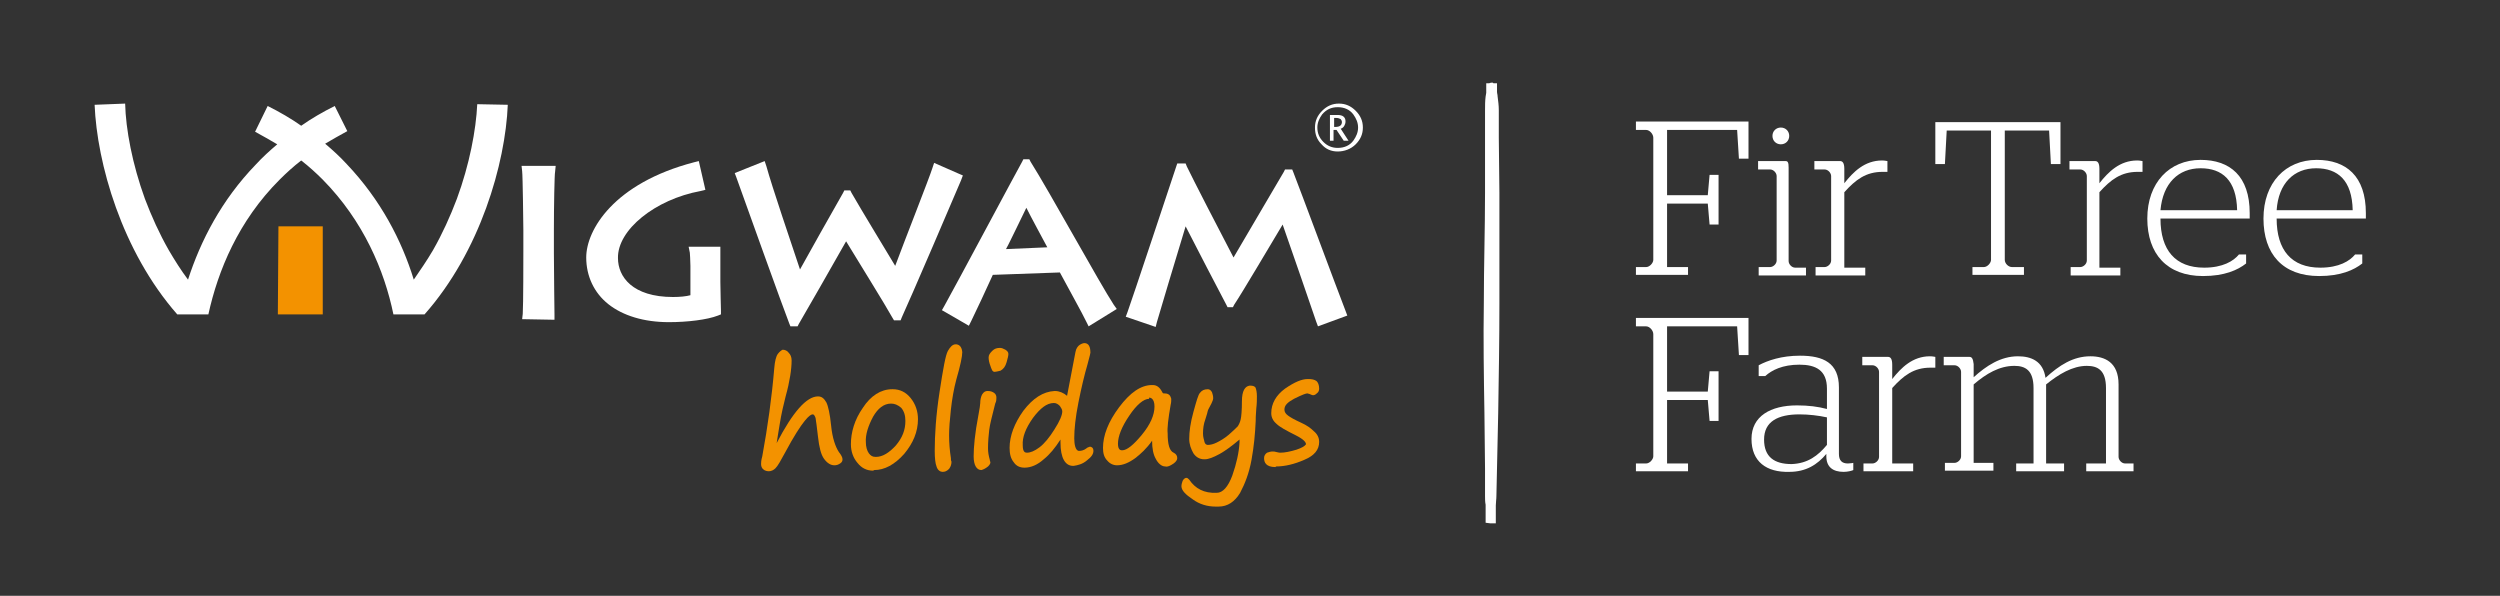 <?xml version="1.0" encoding="utf-8"?>
<!-- Generator: Adobe Illustrator 24.3.0, SVG Export Plug-In . SVG Version: 6.00 Build 0)  -->
<svg version="1.1" id="Layer_1" xmlns="http://www.w3.org/2000/svg" xmlns:xlink="http://www.w3.org/1999/xlink" x="0px" y="0px"
	 width="417.5px" height="99.5px" viewBox="0 0 417.5 99.5" style="enable-background:new 0 0 417.5 99.5;" xml:space="preserve">
<rect x="0" y="0" width="417.5" height="99.5" fill="#333333" stroke="none"/>
<style type="text/css">
	.st0{fill:#FFFFFF;}
	.st1{fill:#F39200;}
</style>
<g>
	<path class="st0" d="M248.9,87.4C249,87.4,249,87.4,248.9,87.4h0.9v-3c0-0.5,0.1-1,0.1-1.6l0.1-4.6l0.2-9.2
		c0.1-6.1,0.2-12.2,0.2-18.4V32.2l-0.1-9.2v-4.6c0-0.8-0.1-1.5-0.2-2.3c0-0.3-0.1-0.5-0.1-0.8v-1.4h-0.5c0,0,0,0-0.1,0
		c0,0,0,0-0.1-0.1c-0.1,0,0,0-0.2,0s-0.3,0.1-0.4,0.1h-0.5v1.6c0,0.2-0.1,0.4-0.1,0.6c-0.1,0.8-0.1,1.5-0.1,2.3V23
		c0,3.1,0,6.1,0,9.2c0,6.1-0.2,12.2-0.2,18.4c-0.1,6.1,0,12.2,0.1,18.4l0.1,9.2v4.6c0,0.5,0,1,0.1,1.5v3L248.9,87.4L248.9,87.4
		L248.9,87.4z"/>
	<g>
		<g>
			<g>
				<path class="st0" d="M87.2,53.3l0.1-0.9c0.1-1.4,0.1-9.5,0.1-10.3l0,0v-3.7c0-0.6-0.1-9.1-0.2-9.8l0,0l-0.1-0.9h5.7l-0.1,1
					c-0.1,0.4-0.2,5.7-0.2,9.8l0,0v3.7c0,3.4,0.1,9.5,0.1,10.3l0,0v0.9L87.2,53.3L87.2,53.3z"/>
				<path class="st0" d="M101.6,50.8c-2.4-1.9-3.7-4.7-3.7-7.8l0,0c0-4.6,4.6-12.4,18-15.9l0,0l0.8-0.2l1.1,4.8l-0.8,0.2
					c-7.6,1.4-13.9,6.5-13.8,11.2l0,0c0,3.1,2.4,6.5,9.2,6.5l0,0c1.1,0,2.2-0.1,2.9-0.3l0,0v-4.9c0-0.9-0.1-2.2-0.1-2.2l0,0l-0.2-1
					h5.3v3.4v2.5c0,1.3,0.1,4.4,0.1,4.8l0,0v0.6l-0.5,0.2c-1.8,0.7-5.1,1.1-8.2,1.1l0,0C107.5,53.8,104,52.7,101.6,50.8L101.6,50.8z
					"/>
				<path class="st0" d="M160.1,29l0.7,0.3l-0.3,0.8c-0.4,1-8.9,20.8-9.9,22.9l0,0l-0.2,0.5h-0.5h-0.6L149,53
					c-1.1-2-5.7-9.4-7.7-12.7l0,0c-2.1,3.7-6.6,11.6-7.9,13.8l0,0l-0.2,0.4h-0.5l0,0H132l-0.2-0.5c-1.1-2.8-7.4-20.4-8.8-24.3l0,0
					l-0.3-0.8l5-2l0.3,0.9c0.9,3.3,4.2,13,5.6,17.2l0,0c1.7-3.1,5.1-9.1,7.2-12.8l0,0l0.2-0.4h0.5h0.5l0.2,0.4
					c1.9,3.3,5.2,8.7,7.3,12.2l0,0c1.6-4.3,5.7-14.7,6.2-16.3l0,0l0.3-0.9L160.1,29"/>
				<path class="st0" d="M158,52.2l-0.7-0.4l0.4-0.7c1.9-3.4,12.2-22.7,13-24.1l0,0l0.2-0.4h0.5h0.5l0.2,0.4
					c3.1,4.9,11.6,20.4,13.9,23.9l0,0l0.5,0.7l-4.7,2.9l-0.4-0.8c-0.5-1.1-3.5-6.5-4.4-8.2l0,0l-11.2,0.4c-0.8,1.8-3.1,6.7-3.6,7.7
					l0,0l-0.4,0.8L158,52.2L158,52.2 M169.7,38.2c-0.6,1.2-1.2,2.5-1.7,3.4l0,0l6.9-0.3c-0.9-1.7-2.6-4.8-3.5-6.6l0,0
					C170.9,35.7,170.3,37,169.7,38.2L169.7,38.2z"/>
				<path class="st0" d="M188.9,53.2l-0.9-0.3l0.3-0.8c0.5-1.3,7.9-23.6,8.1-24.2l0,0l0.2-0.6h0.7h0.7l0.2,0.5
					C199,29.5,204,39.2,206,43l0,0c2.2-3.8,7.9-13.4,8.4-14.3l0,0l0.2-0.4h0.5h0.7l0.2,0.5c1.1,2.8,7.3,19.5,8.7,23.1l0,0l0.3,0.8
					l-4.9,1.8l-0.3-0.8l0,0c-0.7-2.1-4.2-12.2-5.6-16.2l0,0c-2.1,3.5-6.7,11.3-8.1,13.4l0,0l-0.2,0.4h-0.5H205l-0.2-0.4
					c-1.7-3.2-4.9-9.4-6.8-13.1l0,0c-1.4,4.6-4.5,14.9-4.8,16l0,0l-0.2,0.8L188.9,53.2"/>
			</g>
			<path class="st0" d="M79.7,17.4c-0.2,4.3-1.3,10.1-3.4,15.8c-1.1,2.9-2.4,5.8-4,8.6c-1,1.7-2.1,3.3-3.2,4.9
				c-2-6.5-5.5-13.3-11.2-19.3l0,0c-1.1-1.2-2.3-2.3-3.6-3.4c1.2-0.7,2.4-1.4,3.7-2.1l0,0l-2.1-4.2c-2,1-3.9,2.1-5.6,3.3
				c-1.7-1.2-3.6-2.3-5.6-3.3L42.6,22l0,0c1.3,0.7,2.5,1.4,3.7,2.1c-1.3,1.1-2.5,2.2-3.6,3.4c-5.7,5.9-9.2,12.7-11.3,19.2
				c-1.2-1.6-2.2-3.2-3.2-4.9c-1.6-2.8-2.9-5.7-4-8.6c-2.1-5.8-3.2-11.6-3.3-15.9l-5.1,0.2l0,0c0.4,9.7,4.5,24.4,13.8,35h0.9h4.2
				h0.1l0,0c1.6-7.3,5-15.6,11.9-22.5c1.1-1.1,2.3-2.2,3.6-3.2c1.3,1,2.5,2.1,3.6,3.2c6.8,6.9,10.3,15.2,11.8,22.5l0,0h0.1H70h0.9
				l0,0c9.3-10.5,13.5-25.2,13.9-35l0,0L79.7,17.4z"/>
			<polygon class="st1" points="53.9,52.5 46.4,52.5 46.5,37.8 53.9,37.8 			"/>
			<g>
				<path class="st0" d="M223.4,25.3c-1.1,0-2-0.4-2.7-1.2c-0.8-0.8-1.1-1.7-1.1-2.8s0.4-2,1.2-2.8c0.8-0.8,1.7-1.2,2.8-1.2
					c1.1,0,2,0.4,2.8,1.2c0.8,0.8,1.2,1.7,1.2,2.8c0,1.1-0.4,2-1.2,2.8C225.6,24.9,224.5,25.3,223.4,25.3z M223.4,24.7
					c1.1,0,2-0.4,2.6-1.2c0.5-0.7,0.8-1.4,0.8-2.2c0-0.8-0.3-1.5-0.8-2.2c-0.6-0.8-1.5-1.2-2.6-1.2c-1.1,0-1.9,0.4-2.6,1.2
					c-0.5,0.7-0.8,1.4-0.8,2.2c0,0.9,0.3,1.7,1,2.4C221.7,24.4,222.5,24.7,223.4,24.7z M222.1,23.5v-4.3h1.3c0.4,0,0.8,0.1,1,0.3
					c0.2,0.2,0.3,0.4,0.3,0.8c0,0.3-0.1,0.5-0.2,0.7c-0.1,0.2-0.3,0.4-0.6,0.5l1.3,2h-0.8l-1.2-1.8h-0.5v1.8H222.1z M222.8,21.2h0.2
					c0.4,0,0.7-0.1,0.8-0.2c0.2-0.1,0.3-0.4,0.3-0.6c0-0.2-0.1-0.4-0.2-0.5c-0.2-0.1-0.4-0.2-0.7-0.2h-0.4L222.8,21.2L222.8,21.2z"
					/>
			</g>
		</g>
		<g>
			<g>
				<g>
					<g>
						<path class="st1" d="M128.4,78.7c-0.3,0-0.7-0.1-0.9-0.3c-0.3-0.2-0.4-0.6-0.4-0.9c0-0.2,0-0.6,0.2-1.3
							c0.9-4.9,1.6-9.9,2-14.7c0.1-1.2,0.3-2,0.6-2.4c0.3-0.4,0.6-0.6,0.8-0.7l0,0c0.4,0,0.8,0.2,1,0.5c0.3,0.3,0.5,0.7,0.5,1.3
							c0,1.4-0.3,3.5-1,6c-0.3,1.2-0.7,2.8-1,4.7c-0.3,1.7-0.4,2.6-0.5,3.1c2.7-5.2,5-7.8,6.9-7.8l0,0c0.6,0,1,0.3,1.4,1
							c0.3,0.6,0.6,1.9,0.8,3.9c0.2,2,0.7,3.5,1.3,4.4c0.4,0.5,0.6,0.9,0.6,1.2c0,0.3-0.1,0.5-0.4,0.7c-0.3,0.2-0.6,0.3-0.9,0.3
							h-0.1c-0.6,0-1.2-0.4-1.7-1.1c-0.5-0.7-0.8-1.9-1-3.7c-0.2-1.6-0.3-2.6-0.4-3.1c-0.2-0.6-0.4-0.6-0.5-0.6
							c-0.4,0-1.6,0.8-4.6,6.4c-0.7,1.3-1.2,2.2-1.6,2.6C129.2,78.5,128.8,78.7,128.4,78.7L128.4,78.7z"/>
					</g>
					<g>
						<path class="st1" d="M145.8,78.6c-1,0-1.9-0.4-2.6-1.3c-0.7-0.8-1.1-1.9-1.1-3.1c0-2,0.6-4.1,2-6.1c1.3-2,3-3.1,4.9-3.1h0.1
							c1.2,0,2.2,0.5,3,1.5c0.8,1,1.2,2.2,1.2,3.5c0,2.1-0.8,4-2.3,5.8c-1.6,1.8-3.3,2.7-5,2.7L145.8,78.6L145.8,78.6z M148.8,67.4
							L148.8,67.4c-1.2,0-2.2,0.8-3,2.2c-0.8,1.5-1.3,3-1.2,4.3c0,0.7,0.2,1.4,0.5,1.8s0.6,0.6,1.1,0.6h0.1c1.1,0,2.2-0.7,3.3-1.9
							c1.1-1.3,1.6-2.6,1.6-4.1c0-0.9-0.2-1.6-0.7-2.2C149.9,67.6,149.4,67.4,148.8,67.4z"/>
					</g>
					<g>
						<path class="st1" d="M157.4,78.8c-0.3,0-0.8-0.2-1-0.9c-0.2-0.5-0.3-1.4-0.3-2.6c0-2.6,0.2-5.9,0.8-9.8c0.6-3.9,1-6.2,1.4-6.9
							c0.4-0.7,0.8-1.1,1.3-1.1l0,0c0.4,0,1,0.2,1.1,1.3c0,0.7-0.3,2.2-1,4.6c-0.4,1.5-0.7,3.2-0.9,5c-0.2,1.8-0.3,3.2-0.3,4.3
							c0,1.3,0.1,2.5,0.3,3.8c0,0.2,0,0.4,0.1,0.6c0,0.4-0.1,0.8-0.4,1.2C158.1,78.7,157.8,78.8,157.4,78.8L157.4,78.8z"/>
					</g>
					<g>
						<path class="st1" d="M163.9,78.5c-0.8,0-1.3-0.8-1.3-2.3c0-1.5,0.2-3.8,0.8-6.9c0.2-1.1,0.3-1.7,0.3-2c0-0.5,0.1-1,0.3-1.4
							c0.3-0.5,0.6-0.6,0.9-0.6h0.1c0.4,0,0.7,0.1,1,0.3c0.3,0.2,0.4,0.5,0.4,0.8s0,0.6-0.2,1c-0.5,2-0.9,3.5-1,4.4
							c-0.1,0.9-0.2,1.9-0.2,3.1c0,0.6,0.1,1.2,0.3,1.9c0,0.2,0.1,0.3,0.1,0.4c0,0.2-0.1,0.4-0.4,0.7
							C164.5,78.3,164.2,78.4,163.9,78.5L163.9,78.5z M166.1,62.1c-0.4,0-0.5-0.5-0.6-0.7c0-0.1-0.1-0.2-0.1-0.3
							c-0.2-0.5-0.3-1-0.3-1.4c0-0.4,0.2-0.7,0.6-1.1c0.4-0.4,0.8-0.5,1.3-0.5l0,0c0.3,0,0.5,0.1,0.9,0.3c0.3,0.2,0.5,0.4,0.5,0.7
							c0,0.3-0.1,0.7-0.3,1.4c-0.2,0.7-0.5,1.1-1,1.4C166.7,62,166.3,62.1,166.1,62.1L166.1,62.1z"/>
					</g>
					<g>
						<path class="st1" d="M171.1,78.1c-0.8,0-1.4-0.3-1.8-0.9c-0.5-0.6-0.7-1.4-0.7-2.4c0-2,0.8-4.1,2.3-6.2
							c1.6-2.1,3.3-3.2,5.2-3.3h0.1c0.7,0,1.4,0.3,2,0.8l1.4-7.3c0.1-0.6,0.4-1,0.7-1.2c0.3-0.2,0.6-0.3,0.8-0.3l0,0
							c0.7,0,1,0.6,1,1.6c0,0.1-0.1,0.5-0.5,2c-0.5,1.7-1,3.8-1.5,6.3c-0.5,2.5-0.7,4.5-0.7,6c0,1,0.2,2.1,0.8,2.1
							c0.4,0,0.8-0.1,1.2-0.4c0.2-0.2,0.4-0.2,0.6-0.3l0,0c0.2,0,0.6,0.1,0.6,0.7c0,0.5-0.3,1-1.1,1.6c-0.7,0.6-1.5,0.8-2.2,0.9
							h-0.1c-1.3,0-2.1-1.3-2.1-3.9c0-0.2,0-0.3,0-0.5c-0.9,1.4-1.8,2.5-2.8,3.3C173.3,77.6,172.2,78.1,171.1,78.1L171.1,78.1z
							 M176,67.1v0.2c-1.2,0-2.3,0.9-3.5,2.5c-1.2,1.7-1.8,3.2-1.7,4.6c0,1.1,0.4,1.2,0.7,1.2c0.6,0,1.3-0.3,2.1-0.9
							c0.8-0.6,1.7-1.7,2.5-3c0.9-1.4,1.3-2.4,1.3-3c0-0.3-0.2-0.6-0.4-0.9c-0.3-0.3-0.6-0.5-1-0.5L176,67.1z"/>
					</g>
					<g>
						<path class="st1" d="M194.6,77.9c-0.6,0-1.2-0.5-1.6-1.3c-0.4-0.7-0.6-1.7-0.6-3c-0.9,1.3-1.9,2.2-2.8,2.9
							c-1.1,0.8-2.1,1.2-3,1.2h-0.1c-0.6,0-1.2-0.3-1.6-0.8c-0.5-0.5-0.7-1.2-0.7-2.1c0-2.1,0.9-4.4,2.7-6.8
							c1.8-2.4,3.6-3.7,5.5-3.7h0.1c0.7,0,1.2,0.4,1.6,1.2c0.1,0.2,0.2,0.2,0.3,0.2h0.1c0.9,0,1,0.6,1.1,0.9c0,0.3,0,0.6-0.1,1
							c-0.4,2.3-0.6,3.9-0.5,4.8c0,1.8,0.3,2.9,1,3.2c0.4,0.2,0.6,0.5,0.6,0.9c0,0.3-0.2,0.6-0.6,0.9C195.4,77.8,195,78,194.6,77.9
							L194.6,77.9z M191.9,66.4v0.2c-0.9,0-2.1,1-3.3,2.8c-1.3,1.9-1.9,3.5-1.9,4.7c0,1.1,0.5,1.1,0.7,1.1c0.8,0,1.9-0.9,3.3-2.6
							c1.4-1.7,2.1-3.3,2.1-4.7S192.1,66.4,191.9,66.4L191.9,66.4L191.9,66.4z"/>
					</g>
					<g>
						<path class="st1" d="M203,84.6c-1.4,0-2.7-0.4-3.8-1.2c-1.2-0.8-1.9-1.5-1.9-2.2c0-0.3,0.1-0.6,0.2-0.9
							c0.2-0.4,0.5-0.5,0.6-0.5l0,0c0.2,0,0.3,0.1,0.5,0.3c1,1.5,2.5,2.3,4.6,2.2c1,0,1.9-1,2.6-2.9c0.7-2,1.1-3.8,1.2-5.5
							c0-0.2,0-0.3,0-0.5c-1.3,1.1-2.4,1.9-3.3,2.4c-1.1,0.6-1.9,0.9-2.5,0.9h-0.1c-0.8,0-1.4-0.4-1.8-1c-0.4-0.7-0.7-1.5-0.7-2.4
							c0-1.2,0.2-2.7,0.7-4.5c0.5-1.8,0.8-2.9,1.1-3.2c0.3-0.4,0.7-0.6,1.3-0.6l0,0c0.2,0,0.5,0.1,0.7,0.5c0.1,0.3,0.2,0.6,0.2,1
							c0,0.2-0.1,0.5-0.3,0.9c-0.2,0.4-0.6,1.1-0.6,1.2s-0.2,0.8-0.4,1.4c-0.3,0.8-0.4,1.6-0.4,2.4c0,0.2,0,0.5,0.2,1.2
							c0.1,0.6,0.4,0.7,0.6,0.7c0.4,0,0.9-0.1,1.5-0.4c0.6-0.3,1.3-0.7,2-1.3s1.2-1.1,1.5-1.4c0.2-0.3,0.4-0.7,0.5-1.2
							c0.1-0.4,0.2-1.5,0.2-3c0-1.7,0.5-2.5,1.3-2.6h0.1c0.4,0,0.8,0.1,0.9,0.4c0.1,0.3,0.2,0.7,0.2,1.4c0,0.5,0,1.2-0.1,2
							c-0.1,1.2-0.1,1.8-0.1,2.1c-0.1,2.2-0.3,4.3-0.7,6.5s-1.1,4-1.9,5.5c-0.9,1.5-2.1,2.3-3.6,2.3C203.1,84.6,203.1,84.6,203,84.6
							z"/>
					</g>
					<g>
						<path class="st1" d="M213,78c-1.6,0-1.9-0.8-1.9-1.5c0-0.4,0.2-0.7,0.5-0.9c0.3-0.1,0.6-0.2,0.9-0.2l0,0c0.2,0,0.4,0,0.7,0.1
							c0.4,0.1,0.5,0.1,0.6,0.1c0.8,0,1.7-0.2,2.7-0.5c0.9-0.3,1.4-0.6,1.6-0.9c0-0.3-0.3-0.8-1.7-1.5c-1.6-0.8-2.7-1.4-3.2-1.9
							c-0.6-0.5-0.9-1.1-0.9-1.8c0-1.6,0.8-3,2.3-4.1c1.6-1.1,2.8-1.6,3.8-1.6h0.1c0.6,0,1,0.1,1.3,0.3c0.3,0.2,0.5,0.7,0.5,1.3
							c0,0.3-0.1,0.6-0.4,0.8c-0.2,0.2-0.4,0.3-0.6,0.3l0,0c-0.1,0-0.2,0-0.6-0.2c-0.3-0.1-0.4-0.1-0.4-0.1c-0.2,0-0.8,0.2-2.2,0.9
							c-1.1,0.6-1.6,1.1-1.6,1.8c0,0.4,0.2,0.7,0.6,1c0.4,0.3,1.1,0.7,2.2,1.2c0.9,0.4,1.6,0.9,2.1,1.4c0.6,0.5,0.9,1.1,0.9,1.8
							c0,1.3-0.8,2.3-2.5,3c-1.6,0.7-3.2,1.1-4.7,1.1L213,78L213,78z"/>
					</g>
				</g>
			</g>
		</g>
	</g>
	<g>
		<g>
			<path class="st0" d="M273.2,44.6h1.7c0.6,0,1.2-0.7,1.2-1.2V23c0-0.6-0.6-1.3-1.2-1.3h-1.7v-1.4H292v6.2h-1.6l-0.3-4.8h-11.7
				v10.9h6.8l0.3-3.4h1.5v8.3h-1.5l-0.3-3.5h-6.8v10.6h3.5v1.3h-8.7V44.6z"/>
			<path class="st0" d="M293.8,44.6h1.8c0.5,0,1.1-0.5,1.1-1.1V29.4c0-0.5-0.5-1.1-1.1-1.1h-2v-1.4h4.6c0.4,0,0.5,0.3,0.5,1.1v15.6
				c0,0.5,0.5,1.1,1.1,1.1h1.8v1.3h-7.9V44.6z M296,22.7c0-0.8,0.6-1.4,1.4-1.4s1.4,0.6,1.4,1.4c0,0.8-0.6,1.4-1.4,1.4
				S296,23.5,296,22.7z"/>
			<path class="st0" d="M303.1,44.6h1.6c0.5,0,1.1-0.5,1.1-1.1V29.4c0-0.5-0.5-1.1-1.1-1.1H303v-1.4h4.3c0.4,0,0.7,0.3,0.7,1.3v2.4
				c1.5-1.9,3.4-3.8,6.3-3.8c0.5,0,0.8,0.1,0.9,0.1v1.8c0,0-0.5,0-0.8,0c-2.8,0-4.5,1.3-6.4,3.4v12.6h3.5v1.3h-8.3V44.6z"/>
			<path class="st0" d="M329.4,44.6h1.9c0.6,0,1.2-0.7,1.2-1.2V21.8h-7.4l-0.3,5.6h-1.6v-7h20.9v7h-1.6l-0.3-5.6h-7.4v21.6
				c0,0.6,0.6,1.2,1.2,1.2h2v1.3h-8.6V44.6z"/>
			<path class="st0" d="M345.8,44.6h1.6c0.5,0,1.1-0.5,1.1-1.1V29.4c0-0.5-0.5-1.1-1.1-1.1h-1.8v-1.4h4.3c0.4,0,0.7,0.3,0.7,1.3v2.4
				c1.5-1.9,3.4-3.8,6.3-3.8c0.5,0,0.8,0.1,0.9,0.1v1.8c0,0-0.5,0-0.8,0c-2.8,0-4.5,1.3-6.4,3.4v12.6h3.5v1.3h-8.3V44.6z"/>
			<path class="st0" d="M358.6,36.5c0-6,3.7-9.8,8.9-9.8c4.9,0,8.2,2.7,8.2,8.9c0,0.4,0,0.8,0,0.9h-14.9c0,5.3,2.5,8.2,7.3,8.2
				c3.1,0,4.9-1.1,5.8-2.2h1.2V44c-1.4,1.1-3.6,2.1-7.2,2.1C361.9,46.1,358.6,42.4,358.6,36.5z M373.6,35.1c-0.1-5-2.5-7-6.1-7
				c-3.7,0-6.3,2.5-6.7,7H373.6z"/>
			<path class="st0" d="M378,36.5c0-6,3.7-9.8,8.9-9.8c4.9,0,8.2,2.7,8.2,8.9c0,0.4,0,0.8,0,0.9h-14.9c0,5.3,2.5,8.2,7.3,8.2
				c3.1,0,4.9-1.1,5.8-2.2h1.2V44c-1.4,1.1-3.6,2.1-7.2,2.1C381.2,46.1,378,42.4,378,36.5z M392.9,35.1c-0.1-5-2.5-7-6.1-7
				c-3.7,0-6.3,2.5-6.6,7H392.9z"/>
		</g>
		<g>
			<path class="st0" d="M273.2,77.4h1.7c0.6,0,1.2-0.7,1.2-1.2V55.8c0-0.6-0.6-1.3-1.2-1.3h-1.7v-1.4H292v6.2h-1.6l-0.3-4.8h-11.7
				v10.9h6.8l0.3-3.4h1.5v8.3h-1.5l-0.3-3.5h-6.8v10.6h3.5v1.3h-8.7V77.4z"/>
			<path class="st0" d="M292.5,73.3c0-3.8,3.2-5.6,7.6-5.6c1.9,0,3.5,0.2,5,0.6v-3.4c0-3.1-1.9-4-4.6-4c-2.8,0-4.6,0.9-5.7,1.9h-1.1
				V61c1.5-0.8,3.8-1.6,6.9-1.6c3.9,0,6.5,1.2,6.5,5.3v11.1c0,1.1,0.5,1.6,1.5,1.6c0.4,0,0.9-0.1,0.9-0.1v1.2
				c-0.2,0.1-0.9,0.3-1.6,0.3c-1.8,0-2.9-0.8-2.9-2.6v-0.4c-1.5,1.8-3.4,3-6.2,3C295,78.9,292.5,77.1,292.5,73.3z M305.1,74.3v-4.6
				c-1.4-0.3-3-0.5-4.6-0.5c-3.6,0-5.9,1.2-5.9,4.2c0,2.9,1.7,4.1,4.6,4.1C301.9,77.4,303.6,76.1,305.1,74.3z"/>
			<path class="st0" d="M311.1,77.4h1.6c0.5,0,1.1-0.5,1.1-1.1V62.1c0-0.5-0.5-1.1-1.1-1.1H311v-1.4h4.3c0.4,0,0.7,0.3,0.7,1.3v2.4
				c1.5-1.9,3.4-3.8,6.3-3.8c0.5,0,0.8,0.1,0.9,0.1v1.8c0,0-0.5,0-0.8,0c-2.8,0-4.5,1.3-6.4,3.4v12.6h3.5v1.3h-8.3V77.4z"/>
			<path class="st0" d="M341.8,77.4h2.9v1.3h-8v-1.3h2.9V64.8c0-3-1.4-3.7-3.2-3.7c-2.5,0-4.7,1.3-6.8,3.1v13.1h3.3v1.3h-8.1v-1.3
				h1.6c0.5,0,1.1-0.5,1.1-1.1V62.1c0-0.5-0.5-1.1-1.1-1.1h-1.8v-1.4h4.3c0.4,0,0.6,0.3,0.7,1.2V63c2.1-1.9,4.5-3.5,7.4-3.5
				c2.2,0,4.2,0.8,4.6,3.6c2.3-2.1,4.6-3.6,7.5-3.6c2.4,0,4.7,1,4.7,4.7v12.1c0,0.5,0.5,1.1,1.1,1.1h1.4v1.3h-7.9v-1.3h3.3V64.8
				c0-3-1.4-3.7-3.2-3.7c-2.4,0-4.7,1.4-6.8,3.1V77.4z"/>
		</g>
	</g>
</g>
</svg>
